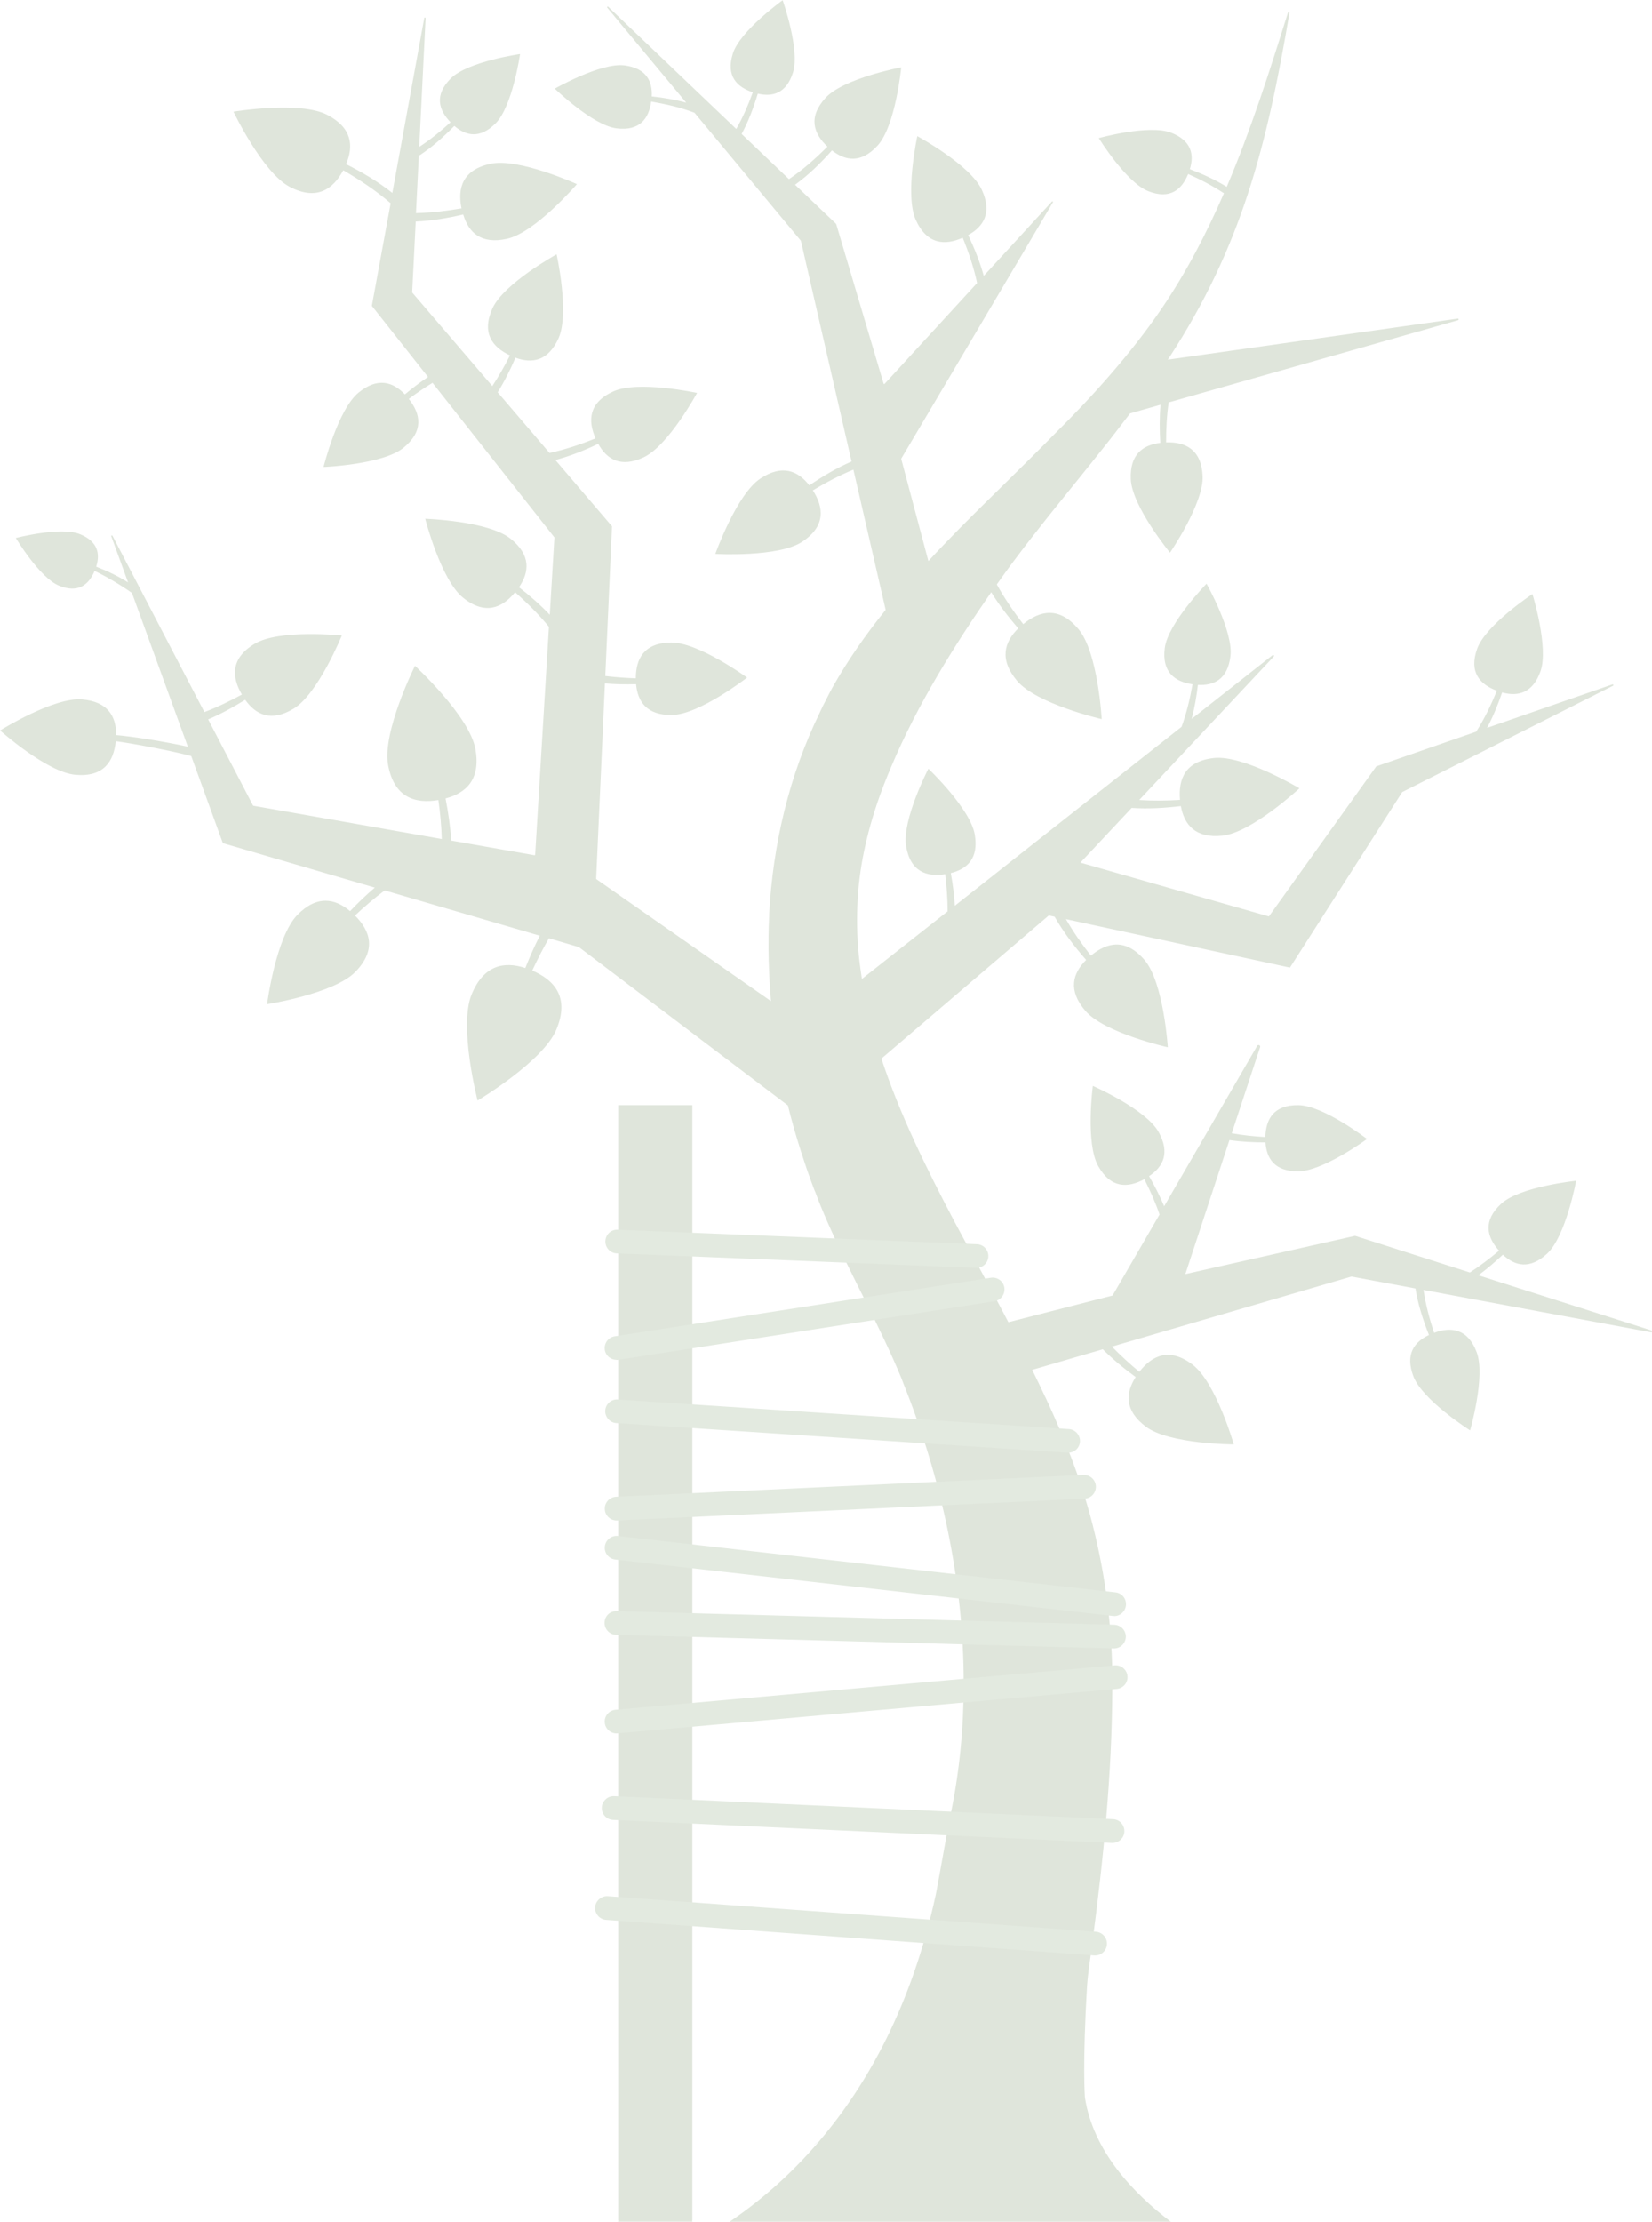 <?xml version="1.0" encoding="UTF-8"?>
<!DOCTYPE svg PUBLIC "-//W3C//DTD SVG 1.1//EN" "http://www.w3.org/Graphics/SVG/1.1/DTD/svg11.dtd">
<!-- Creator: CorelDRAW X6 -->
<svg xmlns="http://www.w3.org/2000/svg" xml:space="preserve" width="135.695mm" height="182.405mm" version="1.1" shape-rendering="geometricPrecision" text-rendering="geometricPrecision" image-rendering="optimizeQuality" fill-rule="evenodd" clip-rule="evenodd"
viewBox="0 0 13570 18240"
 xmlns:xlink="http://www.w3.org/1999/xlink">
 <g id="Layer_x0020_1">
  <g id="_998418160">
   <path fill="#4A6C73" d="M6722 17582c-13,10 -25,21 -37,30 13,-11 25,-21 37,-30z"/>
   <path fill="#4A6C73" d="M6619 17667c-25,21 -46,38 -65,54 21,-17 43,-36 65,-54z"/>
   <path fill="#4A6C73" d="M6454 17804c-14,12 -13,10 0,0l0 0z"/>
   <path fill="#4A6C73" d="M6454 17804c8,-7 21,-17 36,-30 -17,14 -29,24 -36,30z"/>
   <path fill="#DFE5DB" d="M13566 10923l-1422 -453c70,-52 137,-109 201,-169 100,93 221,123 363,-8 155,-143 239,-599 239,-599 0,0 -461,47 -616,189 -152,140 -118,273 -17,385 -77,64 -156,125 -240,179l-943 -301 -1394 314 362 -1100c98,14 197,19 296,19 9,133 75,236 263,238 206,2 571,-266 571,-266 0,0 -359,-276 -565,-278 -202,-2 -266,115 -270,262 -93,-5 -185,-15 -276,-31l233 -707c5,-15 -16,-25 -24,-11l-764 1317c-36,-85 -78,-167 -124,-247 116,-77 174,-191 78,-363 -106,-188 -540,-378 -540,-378 0,0 -62,470 44,658 104,185 244,181 379,108 48,94 91,191 125,290l-386 665 -856 219c-26,-49 -51,-97 -77,-146 -98,-183 -197,-365 -295,-548 -23,-43 -47,-87 -70,-130 0,0 0,0 0,0 -234,-443 -452,-888 -601,-1340l1375 -1175 48 10c73,128 162,244 259,355 -111,110 -151,249 -7,417 157,184 678,300 678,300 0,0 -34,-532 -191,-716 -155,-181 -308,-147 -441,-36 -75,-96 -145,-195 -205,-300l1840 398 922 -1441 1732 -873c7,-3 2,-13 -5,-11l-1030 357c50,-93 90,-191 124,-291 130,36 251,6 315,-173 70,-196 -66,-635 -66,-635 0,0 -383,253 -454,449 -69,193 22,293 162,345 -48,117 -102,230 -170,336l-821 285 -882 1232 -1548 -442 421 -449c135,9 269,1 404,-15 28,154 120,266 341,243 241,-25 633,-389 633,-389 0,0 -459,-274 -700,-249 -237,25 -296,171 -281,344 -112,7 -224,8 -335,1l1105 -1178c6,-7 -3,-17 -10,-11l-664 523c24,-91 40,-185 51,-279 133,7 243,-46 267,-233 27,-204 -196,-598 -196,-598 0,0 -316,324 -343,527 -26,200 83,278 228,299 -21,119 -49,236 -90,349l-1863 1469c-5,-90 -17,-179 -33,-268 136,-34 230,-121 197,-316 -36,-213 -381,-541 -381,-541 0,0 -219,423 -183,636 35,210 169,254 321,230 12,101 20,203 20,305l-704 555c-13,-84 -24,-169 -31,-254 -12,-155 -12,-311 1,-468 24,-290 99,-583 210,-871 19,-50 40,-100 61,-150 215,-512 525,-1005 821,-1432 65,105 141,203 222,297 -115,113 -157,255 -10,430 160,191 696,315 696,315 0,0 -30,-549 -191,-739 -158,-188 -316,-154 -454,-41 -80,-104 -154,-212 -217,-326 22,-31 43,-61 65,-91 19,-26 37,-52 56,-77 30,-40 59,-79 89,-118 26,-34 51,-67 77,-100 4,-5 8,-10 12,-15 211,-271 421,-522 629,-787 15,-19 30,-38 45,-58 27,-35 55,-71 82,-107 13,-17 25,-33 38,-49 1,-1 1,-2 2,-3l250 -71c-9,104 -8,208 -2,313 -143,17 -251,95 -242,299 10,223 322,603 322,603 0,0 278,-406 268,-629 -10,-219 -141,-282 -300,-277 0,-110 5,-219 21,-328l2377 -675c8,-2 6,-15 -3,-13l-2381 337c4,-6 8,-12 12,-18 593,-910 802,-1738 987,-2828 1,-8 -10,-11 -12,-4 -151,482 -306,967 -503,1431 -96,-59 -198,-105 -303,-145 37,-120 13,-234 -153,-299 -181,-71 -595,44 -595,44 0,0 225,365 407,436 178,70 274,-12 327,-141 102,45 201,97 294,158 -143,328 -307,645 -508,941 -131,193 -275,375 -428,551 -146,169 -300,330 -460,489 -256,261 -523,515 -781,776l-1 1c-84,86 -169,174 -250,262l-223 -839c0,-1 0,-3 1,-4l1245 -2103c3,-5 -4,-11 -8,-6l-560 610c-32,-115 -77,-226 -128,-335 127,-70 198,-184 112,-371 -94,-205 -530,-441 -530,-441 0,0 -105,485 -12,689 92,201 238,210 385,145 49,121 91,244 118,372l-759 827c-3,3 -8,2 -9,-2l-389 -1309c0,-1 -1,-2 -1,-2l-337 -321c112,-81 211,-178 303,-282 111,87 240,108 375,-40 148,-162 194,-642 194,-642 0,0 -474,89 -622,251 -145,159 -98,293 16,400 -98,98 -201,190 -316,267l-389 -371c57,-105 98,-216 133,-331 123,29 235,-3 289,-174 59,-187 -85,-593 -85,-593 0,0 -350,251 -409,438 -58,184 32,274 164,318 -38,104 -81,205 -136,301l-1052 -1003c-5,-5 -12,2 -8,7l649 780c-93,-25 -187,-41 -283,-51 6,-127 -46,-232 -225,-255 -195,-24 -572,191 -572,191 0,0 312,302 507,326 192,24 266,-81 285,-220 121,21 241,48 356,92l873 1050c1,1 1,1 1,2l416 1811c-122,53 -237,121 -347,196 -93,-120 -222,-175 -402,-56 -196,130 -370,619 -370,619 0,0 518,30 714,-100 193,-128 178,-280 87,-422 107,-64 218,-123 333,-170l265 1152c0,0 -1,1 -1,1 -162,201 -310,412 -437,638 -19,36 -39,72 -56,108 -15,27 -28,55 -41,83 -2,3 -3,7 -5,10 0,0 0,1 0,1 -253,518 -386,1083 -417,1659l0 3c0,5 0,9 0,14 -3,53 -4,106 -5,159 0,15 0,29 0,44 -1,45 0,90 1,135 0,12 0,24 1,36 3,107 9,214 18,321l-1434 -1001c-2,-1 -2,-3 -2,-5l72 -1602c85,7 170,9 256,6 13,145 89,256 295,253 225,-3 617,-307 617,-307 0,0 -401,-292 -626,-288 -221,3 -288,133 -288,294 -84,-3 -168,-9 -251,-19l55 -1227c0,-1 0,-3 -1,-4l-464 -543c121,-32 238,-79 352,-133 70,127 184,198 371,112 205,-94 441,-530 441,-530 0,0 -485,-105 -689,-12 -201,92 -210,238 -145,385 -123,50 -249,92 -378,120l-426 -498c56,-90 104,-186 146,-284 137,50 269,28 354,-160 92,-205 -16,-689 -16,-689 0,0 -434,239 -527,444 -91,202 -1,318 144,386 -44,87 -92,171 -145,252l-657 -767c-1,-1 -1,-2 -1,-4l29 -580c132,-6 262,-28 390,-58 44,148 146,247 359,200 233,-51 575,-449 575,-449 0,0 -478,-218 -711,-167 -229,50 -271,199 -237,366 -124,21 -249,36 -374,39l24 -479c2,2 3,3 5,5 105,-69 198,-152 286,-242 97,83 211,107 339,-21 139,-139 201,-569 201,-569 0,0 -430,61 -569,200 -137,137 -100,259 -2,360 -81,74 -165,142 -257,202l52 -1056c0,-7 -10,-8 -11,-1l-262 1435c-118,-93 -246,-169 -380,-236 64,-150 49,-299 -155,-405 -223,-116 -770,-26 -770,-26 0,0 239,500 462,617 220,115 355,22 440,-136 137,80 269,167 389,271l-154 840c0,2 0,3 1,4l460 582c-66,44 -129,92 -190,143 -98,-103 -223,-143 -380,-15 -171,139 -288,611 -288,611 0,0 486,-19 657,-158 168,-137 141,-278 43,-401 63,-47 128,-91 195,-132l1000 1268c1,1 1,2 1,4l-38 633c-78,-82 -163,-156 -253,-226 86,-125 99,-265 -69,-399 -183,-147 -701,-164 -701,-164 0,0 128,502 311,649 180,145 321,85 427,-45 100,88 194,181 278,284l-113 1870c0,3 -3,6 -7,5l-682 -120c-8,-116 -25,-231 -47,-346 172,-45 290,-159 245,-407 -50,-271 -496,-682 -496,-682 0,0 -271,543 -221,814 49,266 220,321 413,288 15,106 25,213 28,320l-1547 -273c-2,0 -3,-1 -4,-3l-368 -706c106,-45 206,-100 304,-161 88,124 214,184 398,73 201,-121 396,-601 396,-601 0,0 -515,-53 -716,68 -198,119 -190,272 -105,417 -100,54 -202,104 -308,144l-755 -1448c-3,-6 -13,-2 -10,4l138 379c-83,-52 -171,-94 -262,-129 34,-106 14,-207 -132,-267 -160,-65 -528,31 -528,31 0,0 195,327 355,392 157,64 244,-7 292,-121 94,44 219,118 307,181l459 1262c-179,-40 -467,-86 -589,-95 1,-152 -66,-275 -280,-293 -234,-20 -673,255 -673,255 0,0 386,345 620,364 230,20 313,-109 330,-276 130,17 448,76 620,122l259 713c1,2 2,3 4,3l1245 364c-71,60 -138,125 -203,193 -125,-105 -273,-133 -434,32 -176,181 -248,732 -248,732 0,0 550,-85 726,-266 173,-178 124,-334 -4,-462 78,-73 159,-142 244,-206l1274 372c-44,86 -83,175 -119,265 -175,-57 -342,-24 -441,217 -108,263 49,871 49,871 0,0 540,-321 648,-585 107,-259 -12,-402 -199,-482 42,-90 87,-179 137,-265l245 72c1,0 1,1 2,1l1716 1299c28,114 60,227 95,338 5,15 9,30 14,45 14,43 29,86 43,130 4,11 7,21 11,32 19,54 39,108 59,161 0,-1 0,-1 0,-2 0,1 0,1 1,2 30,82 64,164 99,244 192,440 434,859 616,1303 0,0 0,1 0,1 0,0 0,0 0,0 2,5 4,11 6,16 2,4 3,8 4,11 312,777 497,1626 496,2467 0,356 -33,710 -104,1057 -3,13 -5,28 -8,41 -40,198 -74,410 -117,633 -197,911 -563,1563 -959,2027 -2,2 -5,4 -7,6 3,-2 5,-4 7,-6 -246,289 -504,504 -741,664l3636 0c-323,-245 -644,-590 -711,-1025 0,0 -21,-269 18,-918 4,-58 11,-115 19,-173 9,-59 16,-119 24,-178 91,-688 161,-1381 164,-2074 0,-34 1,-69 1,-103 0,-10 -1,-20 -1,-30 -5,-440 -67,-880 -182,-1304 -14,-50 -29,-101 -44,-151 -4,-13 -8,-26 -12,-38 -11,-35 -23,-70 -34,-104 -6,-18 -12,-36 -19,-54 -17,-47 -34,-94 -52,-141 -1,-1 -1,-3 -2,-4 -39,-102 -82,-203 -126,-304 -4,-8 -7,-17 -11,-25 -22,-49 -44,-98 -67,-147 0,0 0,0 0,0 0,0 0,0 0,0 0,-1 0,-1 -1,-1 -35,-75 -71,-150 -108,-225l580 -169c83,83 174,158 270,228 -84,131 -93,274 83,407 192,145 723,146 723,146 0,0 -147,-510 -339,-655 -189,-143 -331,-77 -437,59 -79,-65 -154,-134 -225,-207l1967 -575 526 98c21,131 62,258 111,382 -123,58 -196,159 -128,339 75,197 466,444 466,444 0,0 129,-445 54,-642 -73,-193 -209,-211 -350,-159 -38,-115 -69,-232 -87,-352l1871 348c3,1 5,-2 6,-5l0 0c0,-2 -1,-3 -3,-4z"/>
   <polygon fill="#DFE5DB" points="5078,18240 5078,9073 5687,9073 5687,18240 "/>
   <path fill="#E3EAE0" d="M8021 10409c-3,0 -6,0 -9,0l-2951 -119c-54,-5 -93,-53 -88,-106 5,-54 51,-93 106,-88l2951 119c54,5 93,53 88,106 -5,51 -47,88 -97,88z"/>
   <path fill="#E3EAE0" d="M5064 11164c-47,0 -89,-34 -96,-82 -8,-53 28,-103 81,-111l3090 -481c53,-8 103,28 111,81 8,53 -28,103 -81,112l-3090 481c-5,1 -10,1 -15,1z"/>
   <path fill="#E3EAE0" d="M8774 11927c-4,0 -8,0 -11,-1l-3705 -243c-53,-6 -92,-55 -86,-108 6,-53 55,-92 108,-85l3705 243c53,6 92,55 86,108 -6,50 -48,86 -97,86z"/>
   <path fill="#E3EAE0" d="M5065 12483c-52,0 -95,-41 -97,-93 -3,-54 39,-99 93,-102l3839 -179c54,-2 99,39 102,93 2,54 -39,99 -93,102l-3839 179c-2,0 -3,0 -5,0z"/>
   <path fill="#E3EAE0" d="M9152 13267c-3,0 -6,0 -9,0l-4087 -463c-54,-5 -93,-52 -88,-106 5,-54 53,-93 106,-88l4087 463c54,5 93,52 88,106 -5,51 -47,89 -97,89z"/>
   <path fill="#E3EAE0" d="M9152 13534c-1,0 -2,0 -3,0l-4088 -112c-54,-2 -96,-46 -95,-100 1,-54 43,-96 100,-95l4087 112c54,2 96,46 95,100 -2,53 -45,95 -97,95z"/>
   <path fill="#E3EAE0" d="M5064 14232c-48,0 -90,-36 -96,-85 -7,-53 30,-102 84,-109l4100 -365c53,-7 102,31 109,84 7,53 -30,102 -84,109l-4100 365c-4,1 -9,1 -13,1z"/>
   <path fill="#E3EAE0" d="M8996 16055c-2,0 -3,0 -5,0l-4010 -292c-54,-3 -95,-48 -93,-102 3,-54 50,-95 102,-93l4010 292c54,3 95,48 93,102 -2,52 -46,93 -97,93z"/>
   <path fill="#E3EAE0" d="M9139 15131c-2,0 -3,0 -5,0l-4098 -189c-54,-2 -95,-48 -93,-102 3,-54 50,-96 102,-93l4098 189c54,2 95,48 93,102 -2,52 -46,93 -97,93z"/>
  </g>
 </g>
</svg>
